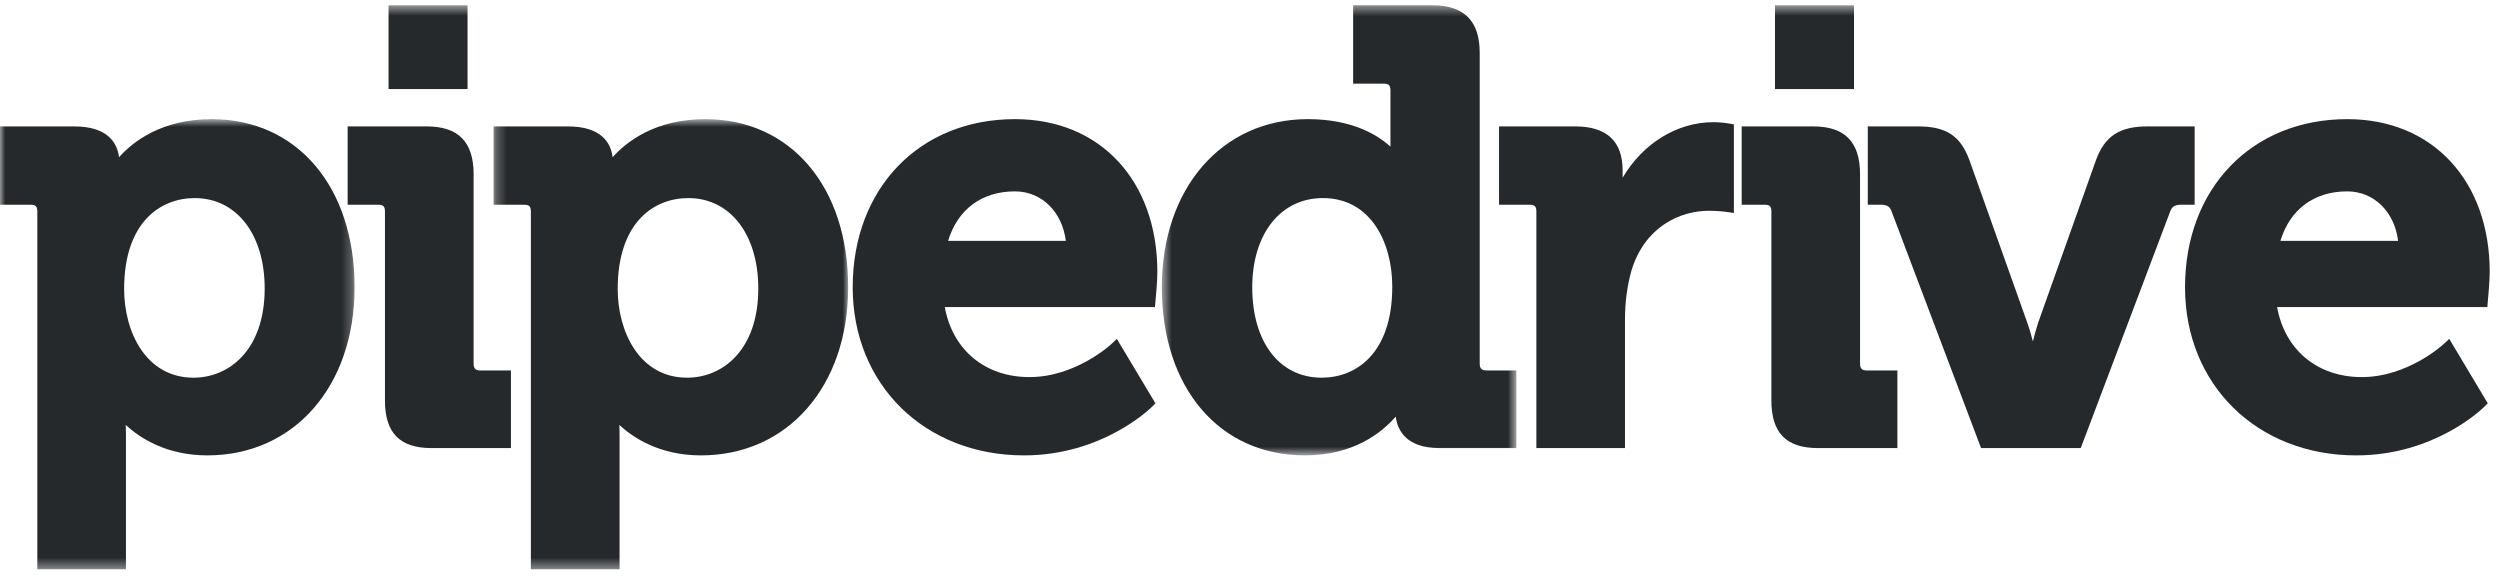 <?xml version="1.0" encoding="UTF-8"?> <svg xmlns="http://www.w3.org/2000/svg" xmlns:xlink="http://www.w3.org/1999/xlink" width="238px" height="55px" viewBox="0 0 238 55"><!-- Generator: Sketch 51.3 (57544) - http://www.bohemiancoding.com/sketch --><title>Group 25</title><desc>Created with Sketch.</desc><defs><polygon id="path-1" points="0 0.766 33.757 0.766 33.757 43.617 0 43.617"></polygon><polygon id="path-3" points="0.254 0.766 34.009 0.766 34.009 43.617 0.254 43.617"></polygon><polygon id="path-5" points="0.55 0.457 34.304 0.457 34.304 43.305 0.55 43.305"></polygon><polygon id="path-7" points="0 55.193 237.022 55.193 237.022 1.505 0 1.505"></polygon></defs><g id="Blog-Covers-+-img" stroke="none" stroke-width="1" fill="none" fill-rule="evenodd"><g id="Artboard-16-Copy-14" transform="translate(-746, -254)"><g id="Group-9" transform="translate(697, 209)"><g id="Group-2"><g id="Group-25" transform="translate(49, 44)"><g id="Group-3" transform="translate(0, 11.576)"><mask id="mask-2" fill="white"><use xlink:href="#path-1"></use></mask><g id="Clip-2"></g><path d="M20.137,0.766 C15.399,0.766 12.656,2.909 11.333,4.388 C11.174,3.112 10.339,1.458 7.08,1.458 L-0,1.458 L-0,8.915 L2.902,8.915 C3.394,8.915 3.553,9.071 3.553,9.568 L3.553,43.618 L11.99,43.618 L11.99,30.838 C11.99,30.492 11.982,30.17 11.973,29.881 C13.291,31.098 15.809,32.777 19.742,32.777 C27.989,32.777 33.757,26.198 33.757,16.773 C33.757,7.197 28.281,0.766 20.137,0.766 M11.818,16.945 C11.818,10.557 15.29,8.282 18.536,8.282 C22.522,8.282 25.198,11.738 25.198,16.885 C25.198,22.757 21.794,25.38 18.424,25.38 C13.882,25.38 11.818,21.003 11.818,16.945" id="Fill-1" fill="#26292C" mask="url(#mask-2)"></path></g><path d="M45.088,35.611 L45.088,17.567 C45.088,14.518 43.629,13.034 40.636,13.034 L33.095,13.034 L33.095,20.491 L36,20.491 C36.488,20.491 36.648,20.65 36.648,21.142 L36.648,39.123 C36.648,42.22 38.061,43.658 41.091,43.658 L48.64,43.658 L48.64,36.267 L45.736,36.267 C45.269,36.267 45.088,36.079 45.088,35.611" id="Fill-4" fill="#26292C"></path><g id="Group-8" transform="translate(46.736, 11.576)"><mask id="mask-4" fill="white"><use xlink:href="#path-3"></use></mask><g id="Clip-7"></g><path d="M20.395,0.766 C15.65,0.766 12.914,2.909 11.584,4.388 C11.429,3.112 10.597,1.458 7.337,1.458 L0.254,1.458 L0.254,8.915 L3.157,8.915 C3.645,8.915 3.803,9.071 3.803,9.568 L3.803,43.618 L12.248,43.618 L12.248,30.838 C12.248,30.492 12.237,30.17 12.228,29.881 C13.54,31.098 16.066,32.777 19.997,32.777 C28.246,32.777 34.009,26.198 34.009,16.773 C34.009,7.197 28.536,0.766 20.395,0.766 M18.673,25.38 C14.144,25.38 12.07,21.003 12.07,16.945 C12.07,10.557 15.542,8.282 18.792,8.282 C22.777,8.282 25.453,11.738 25.453,16.885 C25.453,22.757 22.052,25.38 18.673,25.38" id="Fill-6" fill="#26292C" mask="url(#mask-4)"></path></g><path d="M96.626,12.342 C87.535,12.342 81.177,18.924 81.177,28.35 C81.177,37.621 88.036,44.353 97.488,44.353 C104.922,44.353 109.465,39.924 109.658,39.736 L109.997,39.396 L106.322,33.259 L105.776,33.78 C105.738,33.807 102.405,36.899 97.999,36.899 C93.771,36.899 90.677,34.303 89.944,30.23 L109.953,30.23 L110,29.672 C110.017,29.597 110.181,27.789 110.181,26.905 C110.181,18.195 104.733,12.342 96.626,12.342 Z M90.259,23.93 C91.175,20.924 93.463,19.219 96.626,19.219 C99.166,19.219 101.122,21.165 101.467,23.93 L90.259,23.93 Z" id="Fill-9" fill="#26292C"></path><g id="Group-13" transform="translate(110.056, 1.047)"><mask id="mask-6" fill="white"><use xlink:href="#path-5"></use></mask><g id="Clip-12"></g><path d="M30.813,34.564 L30.813,4.99 C30.813,1.942 29.335,0.456 26.303,0.456 L18.762,0.456 L18.762,7.916 L21.667,7.916 C22.155,7.916 22.314,8.073 22.314,8.568 L22.314,13.913 C21.07,12.782 18.636,11.295 14.45,11.295 C6.262,11.295 0.55,17.876 0.55,27.301 C0.55,36.875 6.022,43.305 14.166,43.305 C18.82,43.305 21.505,41.13 22.816,39.614 C22.987,40.936 23.836,42.61 26.993,42.61 L34.304,42.61 L34.304,35.219 L31.462,35.219 C30.994,35.219 30.813,35.031 30.813,34.564 M15.767,35.908 C11.754,35.908 9.158,32.527 9.158,27.301 C9.158,22.218 11.86,18.81 15.882,18.81 C20.443,18.81 22.488,23.043 22.488,27.245 C22.488,33.637 19.013,35.908 15.767,35.908" id="Fill-11" fill="#26292C" mask="url(#mask-6)"></path></g><path d="M163.136,12.63 C159.623,12.63 156.392,14.669 154.474,17.918 L154.474,17.22 C154.474,14.444 152.952,13.034 149.964,13.034 L142.709,13.034 L142.709,20.491 L145.611,20.491 C146.1,20.491 146.262,20.648 146.262,21.143 L146.262,43.657 L154.699,43.657 L154.699,31.403 C154.699,29.789 154.904,28.236 155.302,26.798 C156.573,22.571 159.947,21.067 162.677,21.067 C163.645,21.067 164.349,21.171 164.361,21.174 L165.066,21.279 L165.066,12.84 L164.551,12.751 C164.527,12.745 163.811,12.63 163.136,12.63" id="Fill-14" fill="#26292C"></path><path d="M177.076,35.611 L177.076,17.567 C177.076,14.518 175.623,13.034 172.63,13.034 L165.808,13.034 L165.808,20.491 L167.988,20.491 C168.48,20.491 168.635,20.65 168.635,21.142 L168.635,39.123 C168.635,42.22 170.052,43.658 173.087,43.658 L180.631,43.658 L180.631,36.267 L177.723,36.267 C177.257,36.267 177.076,36.079 177.076,35.611" id="Fill-16" fill="#26292C"></path><path d="M208.93,13.034 L204.428,13.034 C201.797,13.034 200.386,13.952 199.552,16.205 L194.051,31.666 C193.861,32.241 193.685,32.883 193.532,33.5 C193.373,32.883 193.183,32.23 192.975,31.657 L187.473,16.202 C186.629,13.925 185.266,13.034 182.601,13.034 L177.812,13.034 L177.812,20.491 L179.055,20.491 C179.715,20.491 179.926,20.717 180.081,21.131 L188.596,43.657 L198.087,43.657 L206.602,21.131 C206.757,20.717 206.974,20.491 207.635,20.491 L208.93,20.491 L208.93,13.034 Z" id="Fill-18" fill="#26292C"></path><path d="M223.457,12.342 C214.369,12.342 208.015,18.924 208.015,28.35 C208.015,37.621 214.867,44.353 224.32,44.353 C231.757,44.353 236.302,39.924 236.492,39.736 L236.836,39.396 L233.168,33.259 L232.607,33.78 C232.579,33.807 229.226,36.899 224.837,36.899 C220.605,36.899 217.511,34.303 216.779,30.23 L236.795,30.23 L236.841,29.672 C236.851,29.597 237.021,27.789 237.021,26.905 C237.021,18.195 231.57,12.342 223.457,12.342 Z M217.094,23.93 C218.018,20.924 220.297,19.219 223.457,19.219 C226.004,19.219 227.956,21.165 228.301,23.93 L217.094,23.93 Z" id="Fill-20" fill="#26292C"></path><mask id="mask-8" fill="white"><use xlink:href="#path-7"></use></mask><g id="Clip-23"></g><polygon id="Fill-22" fill="#26292C" mask="url(#mask-8)" points="36.989 9.479 44.511 9.479 44.511 1.506 36.989 1.506"></polygon><polygon id="Fill-24" fill="#26292C" mask="url(#mask-8)" points="168.979 9.479 176.503 9.479 176.503 1.506 168.979 1.506"></polygon></g></g></g></g></g></svg> 